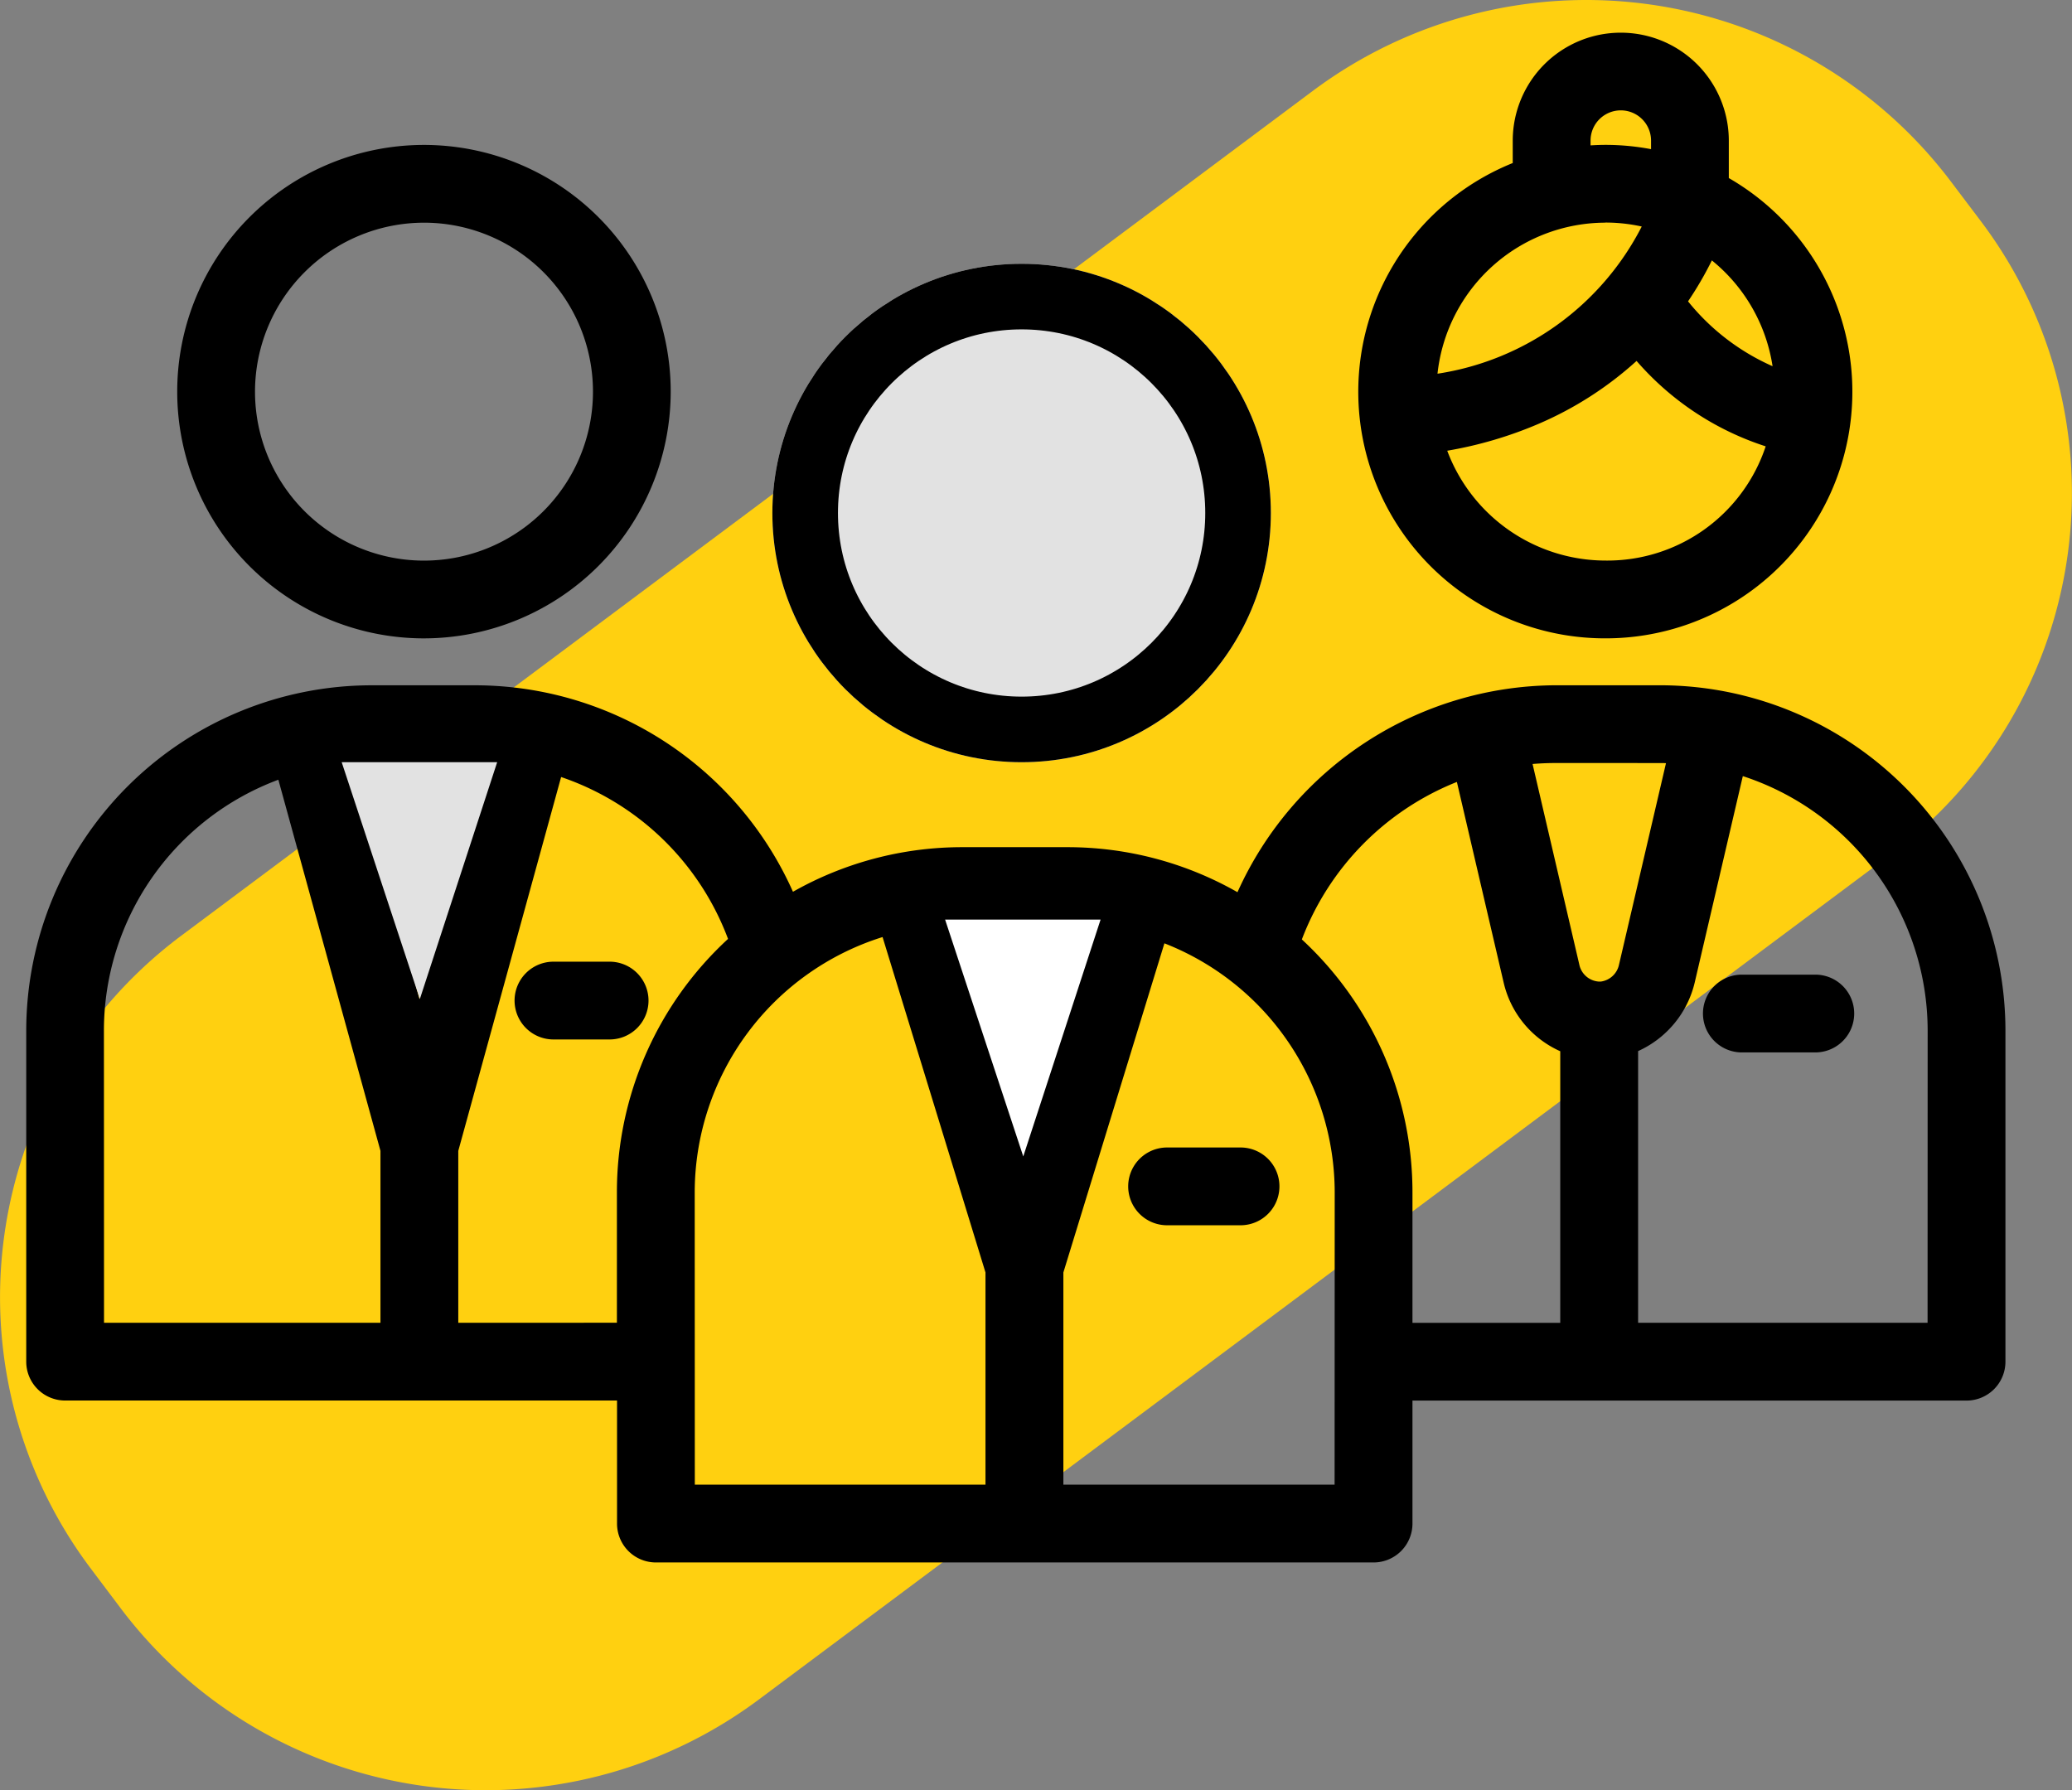 <svg xmlns="http://www.w3.org/2000/svg" width="78.977" height="68.242" viewBox="0 0 78.977 68.242">
  <rect x="0" y="0" width="78.977" height="68.242" fill="#808080" stroke="none"/>
  <g id="Group_1794" data-name="Group 1794" transform="translate(-217 -3628.944)">
    <path id="Fill_7" data-name="Fill 7" d="M72.04,32.593,28.927,64.785a17.416,17.416,0,0,1-24.3-3.441L3.476,59.815a17.2,17.2,0,0,1,3.46-24.166L50.049,3.458A17.415,17.415,0,0,1,74.346,6.9L75.5,8.428a17.2,17.2,0,0,1-3.46,24.165" transform="translate(217 3628.944)" fill="#ffd010"/>
    <g id="Group_1789" data-name="Group 1789" transform="translate(-926.56 2545)">
      <path id="Path_655" data-name="Path 655" d="M62.281,184.785h-4a13.367,13.367,0,0,0-12.113,7.888,13.075,13.075,0,0,0-6.486-1.716h-4a13.074,13.074,0,0,0-6.457,1.7,13.276,13.276,0,0,0-12.059-7.871h-4A13.173,13.173,0,0,0,0,197.944v12.625a1.482,1.482,0,0,0,1.482,1.482H22.519v4.689A1.482,1.482,0,0,0,24,218.224H51.356a1.482,1.482,0,0,0,1.482-1.482v-4.689H73.958a1.483,1.483,0,0,0,1.482-1.482V197.944A13.174,13.174,0,0,0,62.281,184.785Zm0,2.965c.074,0,.147,0,.22.006l-1.789,7.674a.821.821,0,0,1-.7.651l-.06,0a.816.816,0,0,1-.757-.658l-1.779-7.637q.426-.036.859-.037Zm-22.6,6.172c.271,0,.539.014.805.034l-2.436,7.937-2.446-7.97.073,0ZM17.161,187.75c.1,0,.2,0,.3.006l-2.473,8.989-2.469-8.974c.211-.013.424-.022.638-.022Zm-14.2,10.194a10.212,10.212,0,0,1,6.649-9.558l3.892,14.148v6.553H2.965Zm13.507,11.143v-6.553l3.92-14.251a10.34,10.34,0,0,1,6.362,6.171,13.125,13.125,0,0,0-4.236,9.661v4.971Zm9.012-4.971a10.212,10.212,0,0,1,7.16-9.733l3.923,12.786v8.09H25.484Zm24.39,11.143H39.532v-8.09l3.851-12.547a10.207,10.207,0,0,1,6.491,9.494Zm-1.249-20.783a10.458,10.458,0,0,1,5.91-6.006l1.778,7.628a3.808,3.808,0,0,0,2.162,2.638v10.353H52.838v-4.972A13.122,13.122,0,0,0,48.624,194.476Zm23.851,14.611H61.439V198.73A3.841,3.841,0,0,0,63.6,196.1l1.83-7.852a10.211,10.211,0,0,1,7.045,9.695Zm0,0" transform="translate(1144.56 925.282)"/>
      <path id="Path_656" data-name="Path 656" d="M394.854,19.088a9.4,9.4,0,0,0,4.7-17.546V.118a4.118,4.118,0,1,0-8.236,0V.969a9.4,9.4,0,0,0,3.534,18.119Zm0-2.965a6.452,6.452,0,0,1-6.033-4.187,15.376,15.376,0,0,0,3.461-1.016,13.44,13.44,0,0,0,3.756-2.407,10.971,10.971,0,0,0,4.922,3.256A6.359,6.359,0,0,1,394.854,16.123Zm6.367-7.409A8.59,8.59,0,0,1,398,6.242a13.369,13.369,0,0,0,.908-1.561A6.437,6.437,0,0,1,401.222,8.715Zm-6.937-8.6a1.153,1.153,0,1,1,2.306,0V.44a9.4,9.4,0,0,0-1.737-.163c-.191,0-.381.008-.569.019Zm.569,3.124a6.431,6.431,0,0,1,1.382.151A10.524,10.524,0,0,1,388.45,9,6.45,6.45,0,0,1,394.854,3.242Zm0,0" transform="translate(809.902 1089.19)"/>
      <path id="Path_657" data-name="Path 657" d="M53.077,47.272a9.416,9.416,0,0,0,9.405-9.378v-.028a9.405,9.405,0,1,0-9.405,9.406Zm0-15.846a6.441,6.441,0,1,1-6.44,6.441A6.448,6.448,0,0,1,53.077,31.426Zm0,0" transform="translate(1106.643 1061.007)"/>
      <path id="Path_658" data-name="Path 658" d="M489.283,268.5h-2.8a1.482,1.482,0,0,0,0,2.965h2.8a1.482,1.482,0,0,0,0-2.965Zm0,0" transform="translate(723.47 852.598)"/>
      <path id="Path_659" data-name="Path 659" d="M320.232,318.5a1.482,1.482,0,1,0,0,2.965h2.8a1.482,1.482,0,1,0,0-2.965Zm0,0" transform="translate(867.813 809.187)"/>
      <path id="Path_660" data-name="Path 660" d="M146.356,266.232a1.483,1.483,0,0,0-1.482-1.482h-2.141a1.482,1.482,0,0,0,0,2.965h2.141A1.483,1.483,0,0,0,146.356,266.232Zm0,0" transform="translate(1021.923 855.854)"/>
      <g id="Ellipse_46" data-name="Ellipse 46" transform="translate(1173 1094)" fill="#e2e2e2" stroke="#000" stroke-width="2.5">
        <circle cx="9.5" cy="9.5" r="9.5" stroke="none"/>
        <circle cx="9.5" cy="9.5" r="8.25" fill="none"/>
      </g>
      <path id="Path_661" data-name="Path 661" d="M8831.36,6393l2.979,9.028,2.947-9.028Z" transform="translate(-7674.776 -5280)" fill="#e2e2e2"/>
      <path id="Path_662" data-name="Path 662" d="M8831.36,6393l2.979,9.028,2.947-9.028Z" transform="translate(-7651.776 -5274)" fill="#fff"/>
    </g>
  </g>
</svg>
